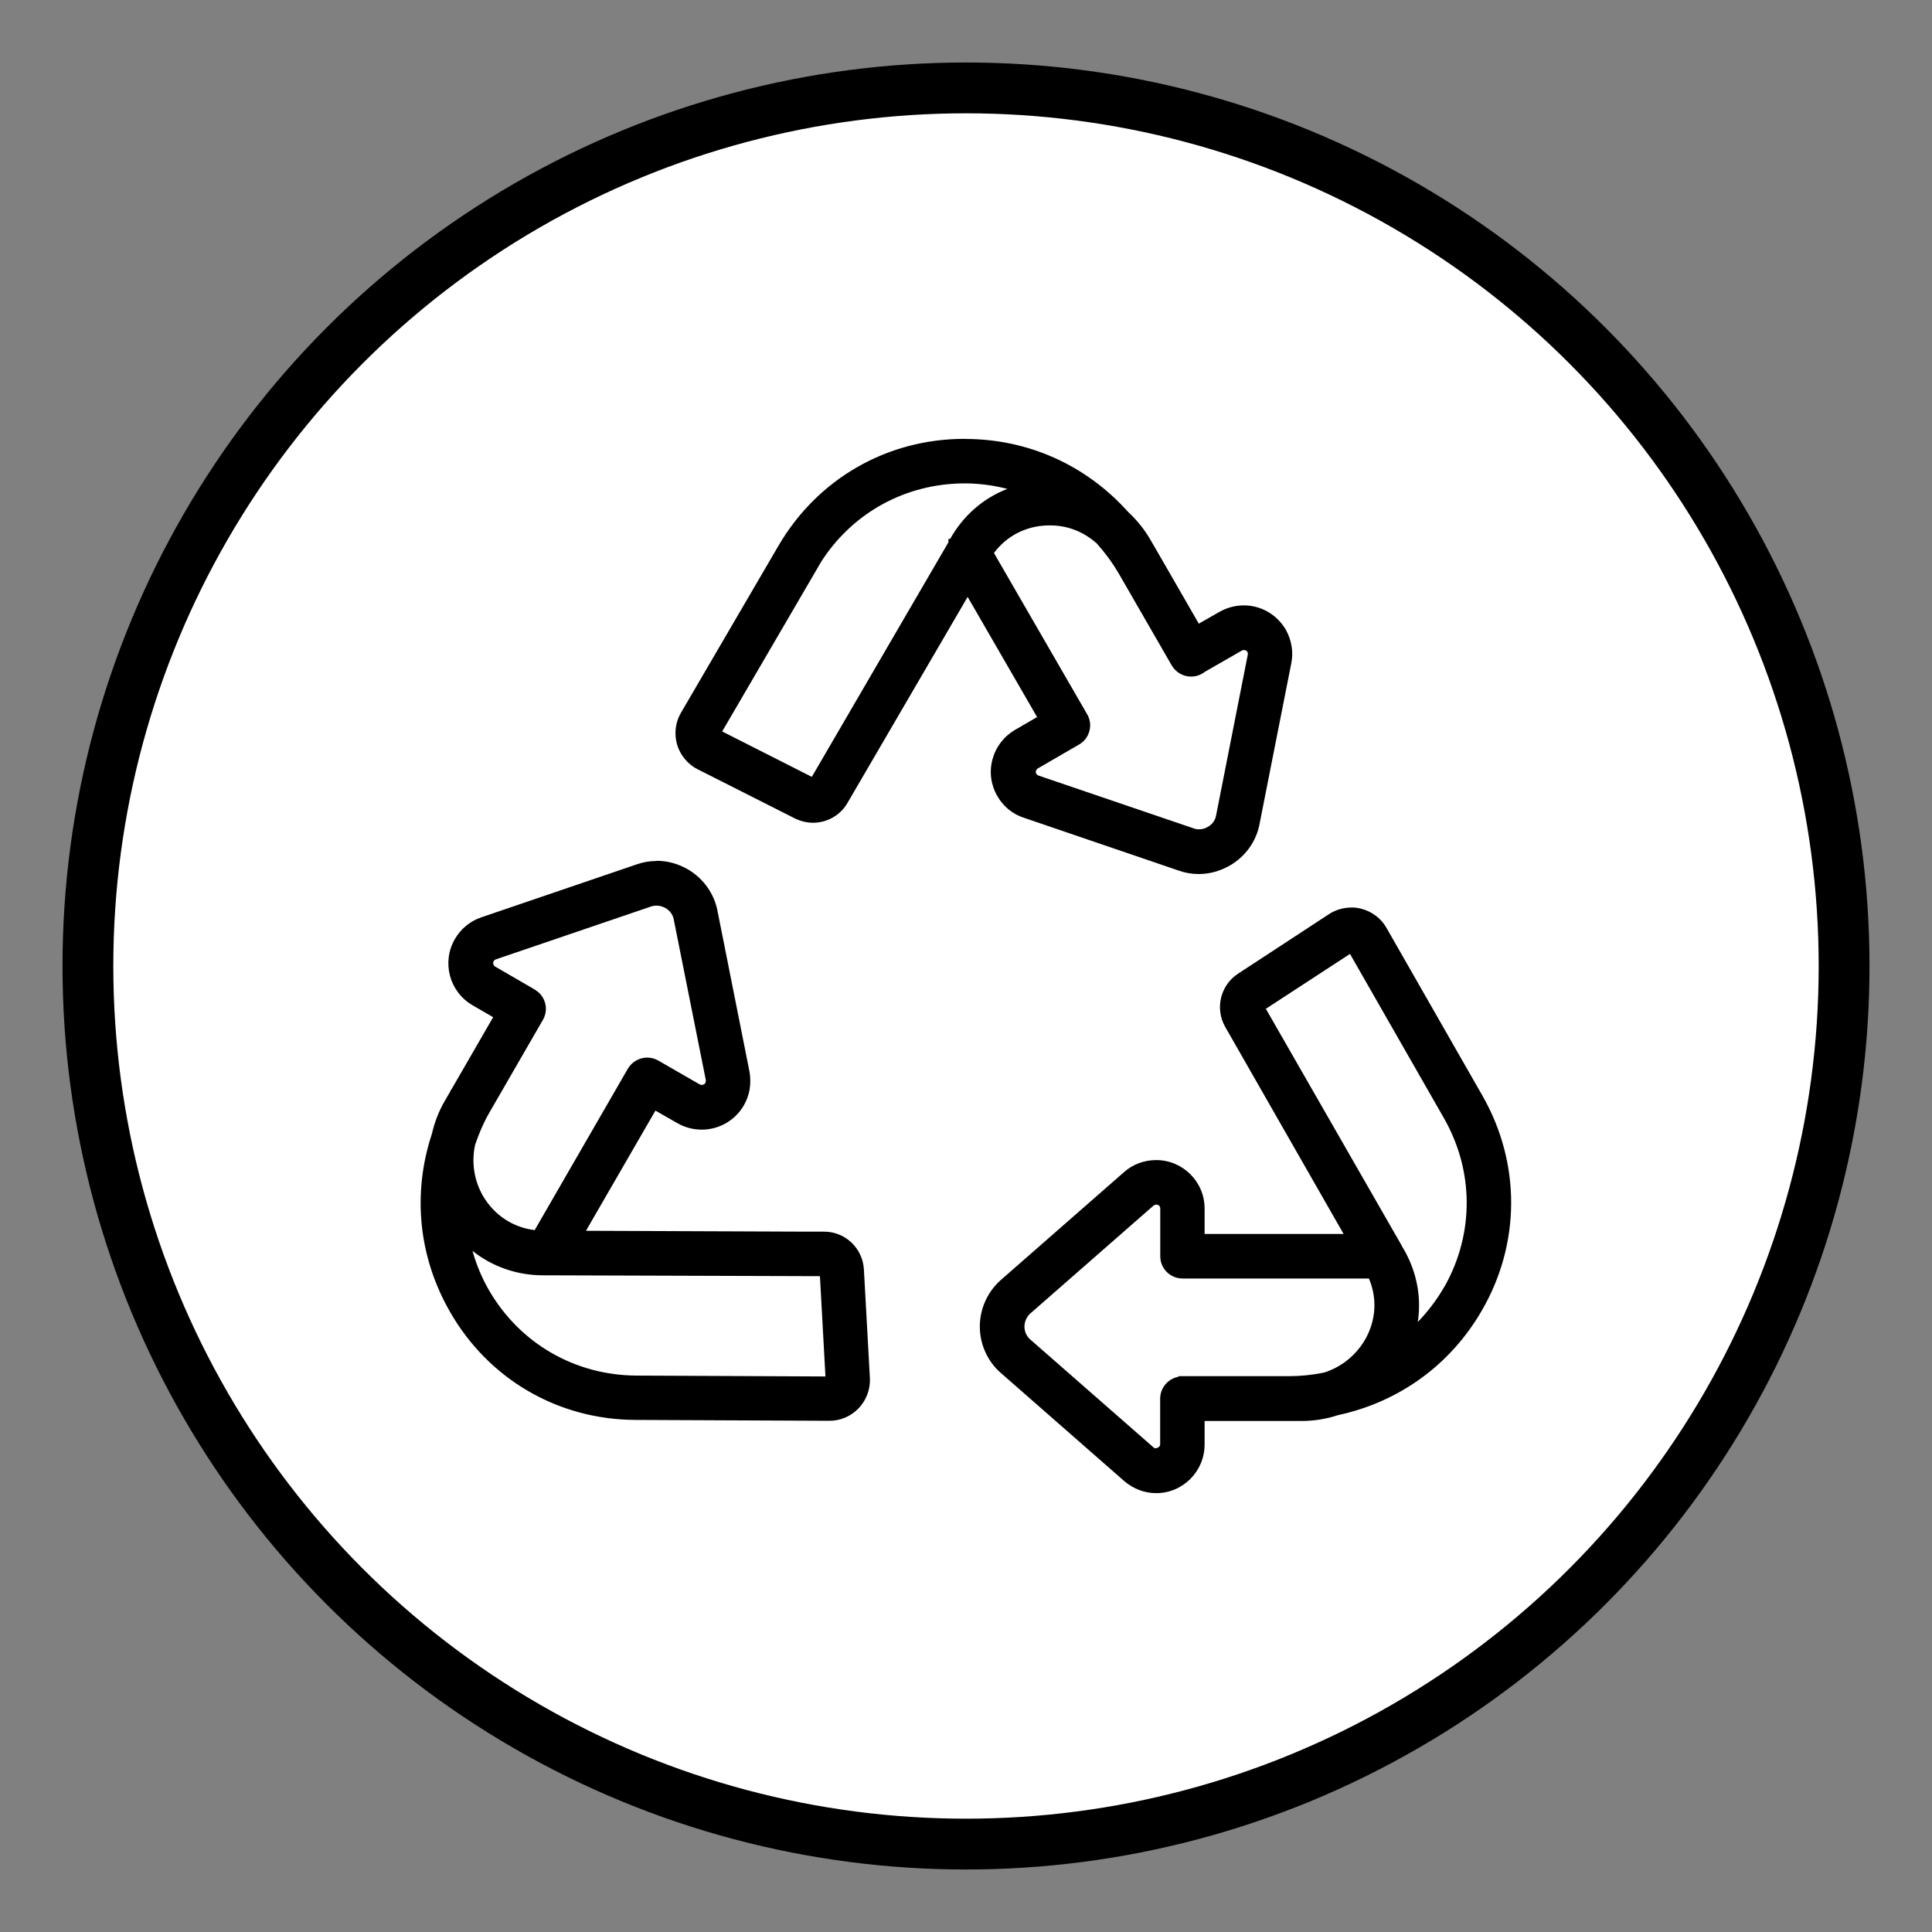 <svg viewBox="0 0 200 200" version="1.1" xmlns="http://www.w3.org/2000/svg" id="Layer_1">
  
  <rect x="0" y="0" width="200" height="200" fill="#808080" stroke="none"/>
  
  <defs>
    <style>
      .st0 {
        fill: #fff;
        stroke: #000;
        stroke-miterlimit: 10;
        stroke-width: 5.26px;
      }
    </style>
  </defs>
  <circle r="90.9" cy="100" cx="100" class="st0"></circle>
  <g>
    <g>
      <path d="M119.7,154.35c-1.16,0-2.28-.42-3.17-1.19l-12.77-11.18c-1.32-1.13-2.11-2.87-2.11-4.65s.77-3.48,2.11-4.66l12.77-11.18c.85-.76,1.98-1.17,3.17-1.17,2.64,0,4.79,2.15,4.79,4.79v2.86h14.99l-12.45-21.77c-1.03-1.8-.47-4.09,1.27-5.22l9.41-6.16c.65-.42,1.4-.64,2.19-.64.32,0,.63.04.93.11,1.07.26,1.99.95,2.51,1.88l9.95,17.39c3.95,6.91,3.92,15.14-.08,22.02-3.2,5.55-8.46,9.36-14.8,10.72-1.17.39-2.41.58-3.67.58h-10.25v2.66c0,2.65-2.15,4.81-4.79,4.81ZM119.7,124.48c-.16,0-.32.05-.42.13l-12.77,11.18c-.43.38-.69.96-.69,1.53s.26,1.15.67,1.49l12.79,11.2c.11.1.25.12.34.12.33,0,.7-.26.7-.61v-4.74c0-1.08.82-1.97,1.88-2.08h0s.21-.03.21-.03h10.99c1.23,0,2.44-.13,3.75-.39,3.14-.99,5.35-3.94,5.35-7.18,0-1.03-.22-2.06-.65-2.99h-19.44c-1.15,0-2.09-.93-2.09-2.08v-4.95c0-.35-.27-.62-.62-.62ZM144.92,129.06v.06c1.14,1.78,1.75,3.89,1.75,6.01,0,.8-.08,1.6-.25,2.38,1.27-1.23,2.34-2.58,3.19-4.02l.27-.46c2.97-5.48,2.9-11.94-.22-17.39l-9.83-17.19-9.08,5.92,14.17,24.7Z"></path>
      <path d="M139.89,94.39c.3,0,.59.03.88.1.99.24,1.87.88,2.37,1.77l9.95,17.4h0c3.9,6.83,3.88,14.99-.07,21.8-3.21,5.56-8.51,9.3-14.65,10.62-1.14.37-2.35.58-3.62.58h-10.47v2.87c0,2.54-2.05,4.59-4.57,4.59-1.12,0-2.18-.41-3.02-1.14l-12.77-11.18c-1.29-1.1-2.03-2.76-2.03-4.48s.75-3.36,2.03-4.5l12.77-11.18c.82-.73,1.89-1.12,3.02-1.12,2.52,0,4.57,2.05,4.57,4.57v3.08h15.59l-12.64-22.1c-.97-1.7-.45-3.86,1.19-4.93l9.41-6.16c.61-.4,1.34-.61,2.07-.61M146.02,138.17c1.46-1.31,2.74-2.82,3.77-4.57v.02c3.28-5.66,3.3-12.41.06-18.09l-9.95-17.4-9.44,6.16,14.24,24.82v.04c1.14,1.81,1.75,3.86,1.75,5.97,0,1.05-.15,2.07-.43,3.04M119.63,150.37c.44,0,.91-.35.91-.83v-4.74c0-1.03.84-1.87,1.87-1.87v-.02h11.03c1.29,0,2.54-.15,3.75-.39,3.45-1.08,5.52-4.31,5.52-7.39,0-1.1-.24-2.2-.73-3.21h-19.58c-1.03,0-1.87-.84-1.87-1.87v-4.95c0-.47-.37-.84-.84-.84-.22,0-.43.07-.56.19l-12.77,11.18c-.49.43-.77,1.06-.77,1.7s.28,1.27.75,1.66l12.79,11.2c.14.12.31.18.49.18M139.89,93.95c-.83,0-1.62.23-2.31.68l-9.41,6.16c-1.83,1.19-2.42,3.61-1.34,5.51l12.26,21.44h-14.39v-2.64c0-2.76-2.25-5.01-5.01-5.01-1.24,0-2.42.44-3.31,1.23l-12.77,11.18c-1.39,1.23-2.18,2.99-2.18,4.83s.82,3.64,2.19,4.81l12.76,11.18c.93.8,2.1,1.25,3.31,1.25,2.76,0,5.01-2.26,5.01-5.03v-2.44h10.03c1.28,0,2.54-.2,3.76-.6,6.36-1.37,11.66-5.22,14.9-10.82,4.03-6.94,4.06-15.26.08-22.24l-9.95-17.4c-.55-.98-1.52-1.7-2.65-1.98-.32-.08-.65-.12-.99-.12h0ZM131.04,104.43l8.71-5.68,9.72,16.99c3.09,5.41,3.15,11.82.17,17.26l-.22.37c-.72,1.23-1.61,2.4-2.65,3.48.09-.57.13-1.15.13-1.72,0-2.13-.61-4.24-1.77-6.12l-.05-.11-14.04-24.47h0ZM119.63,149.93c-.08,0-.15-.02-.19-.07l-12.79-11.2c-.37-.31-.6-.82-.6-1.33s.23-1.03.62-1.37l12.77-11.18s.15-.08.27-.08c.23,0,.4.18.4.4v4.95c0,1.27,1.03,2.3,2.3,2.3h19.3c.37.87.57,1.82.57,2.77,0,3.14-2.15,6.01-5.22,6.97-1.24.25-2.44.37-3.62.37h-11.44v.06c-1.08.2-1.9,1.14-1.9,2.27v4.74c0,.22-.26.39-.48.39h0Z"></path>
    </g>
    <g>
      <path d="M124.09,90.25c-.68,0-1.36-.12-2.01-.35l-16.03-5.47c-1.09-.36-2.01-1.11-2.6-2.13-.65-1.12-.82-2.41-.49-3.64.33-1.23,1.12-2.26,2.23-2.91l2.48-1.44-7.49-12.96-12.63,21.66c-.68,1.19-1.98,1.94-3.38,1.94-.6,0-1.19-.14-1.76-.41l-10.04-5.08c-.99-.49-1.73-1.37-2.05-2.43-.3-1.08-.17-2.21.38-3.12l10.1-17.3c4-6.86,11.12-10.95,19.06-10.95,6.49,0,12.43,2.66,16.77,7.48.93.87,1.71,1.84,2.29,2.86l.65,1.12,4.46,7.74,2.33-1.33c.74-.42,1.57-.64,2.4-.64,1.71,0,3.26.89,4.15,2.38.59,1.09.78,2.25.55,3.37l-3.29,16.61c-.33,1.76-1.42,3.28-3,4.18-.95.54-2.01.83-3.08.83ZM112.35,74.04c.28.47.36,1.02.22,1.56-.14.54-.49,1-.97,1.28l-4.27,2.48c-.14.09-.25.23-.29.39-.05.16-.03.32.05.47.07.13.2.23.32.27l16.08,5.47c.21.07.43.11.65.11.35,0,.7-.1,1-.28.53-.29.88-.78.98-1.34l3.29-16.65c.03-.15,0-.31-.09-.47-.1-.16-.31-.27-.53-.27-.12,0-.23.03-.33.09l-4.02,2.31-.11.08c-.31.18-.67.27-1.03.27-.74,0-1.44-.4-1.81-1.04l-5.51-9.56c-.6-1.04-1.35-2.06-2.29-3.12-1.4-1.25-3.12-1.93-4.95-1.93h-.27c-2.37.06-4.48,1.17-5.83,3.06l9.71,16.81ZM84.12,80.71l14.26-24.5v-.16h.09c1.44-2.66,3.74-4.57,6.54-5.46-1.73-.51-3.44-.76-5.09-.76h-.04c-6.34,0-12.04,3.22-15.31,8.62l-.14.27-9.98,17.1,9.67,4.9Z"></path>
      <path d="M99.9,45.87c6.44,0,12.34,2.73,16.56,7.41.86.8,1.64,1.74,2.26,2.82l.65,1.12,4.57,7.93,2.52-1.44c.73-.41,1.51-.61,2.29-.61,1.57,0,3.09.81,3.96,2.27.56,1.03.75,2.15.52,3.21l-3.29,16.61c-.32,1.7-1.38,3.17-2.89,4.03-.91.52-1.94.8-2.97.8-.65,0-1.31-.11-1.94-.34l-16.03-5.47c-1.03-.34-1.92-1.06-2.48-2.03-.62-1.06-.78-2.3-.47-3.47.32-1.18,1.08-2.17,2.13-2.78l2.67-1.55-7.78-13.48-12.82,21.99c-.67,1.18-1.92,1.83-3.19,1.83-.56,0-1.12-.13-1.66-.39l-10.04-5.08h-.02c-.93-.47-1.62-1.31-1.92-2.3-.28-.99-.17-2.07.35-2.95l10.1-17.3c3.96-6.79,11.01-10.84,18.87-10.84h.06M84.2,81l14.39-24.73s.02-.04.02-.04c1.53-2.87,4.11-4.87,7.17-5.64-1.87-.62-3.83-.99-5.86-.99h-.04c-6.53,0-12.37,3.36-15.66,9h.02s-10.1,17.3-10.1,17.3l10.06,5.1M124.14,86.29c.38,0,.77-.1,1.11-.31.58-.32.97-.86,1.08-1.49l3.29-16.65c.04-.21,0-.41-.11-.62-.15-.24-.43-.38-.72-.38-.15,0-.3.04-.44.12l-4.12,2.37v.02c-.29.17-.6.24-.92.24-.64,0-1.27-.33-1.62-.93l-5.51-9.56c-.67-1.16-1.46-2.18-2.31-3.15-1.41-1.26-3.19-2-5.12-2-.09,0-.19,0-.28,0-2.48.06-4.7,1.25-6.08,3.27l9.78,16.93c.52.88.22,2.02-.67,2.54l-4.27,2.48c-.26.17-.35.39-.39.52-.04.13-.07.37.07.63.09.17.26.32.45.37l16.07,5.47c.23.08.47.12.72.12M99.9,45.43h-.06c-8.02,0-15.21,4.14-19.25,11.06l-10.1,17.3c-.57.96-.72,2.16-.4,3.29.34,1.12,1.12,2.05,2.15,2.57l.09.05h.02s9.95,5.03,9.95,5.03c.61.29,1.23.44,1.86.44,1.48,0,2.85-.79,3.57-2.05l12.44-21.33,7.19,12.44-2.29,1.33c-1.16.68-1.98,1.76-2.33,3.05-.35,1.29-.17,2.64.51,3.81.61,1.06,1.58,1.86,2.73,2.23l16.03,5.47c.67.24,1.38.36,2.08.36,1.1,0,2.2-.3,3.19-.86,1.63-.93,2.77-2.51,3.11-4.33l3.28-16.61c.24-1.16.05-2.38-.57-3.51-.94-1.57-2.56-2.5-4.35-2.5-.87,0-1.74.23-2.51.67l-2.14,1.22-4.35-7.55-.65-1.12c-.59-1.04-1.38-2.02-2.34-2.92-4.36-4.85-10.36-7.53-16.85-7.53h0ZM84.99,58.18c3.26-5.11,8.78-8.14,14.89-8.14,1.45,0,2.91.19,4.4.57-2.51.97-4.57,2.77-5.92,5.18h-.18v.35s-14.14,24.28-14.14,24.28l-9.28-4.7,9.86-16.9.37-.64h0ZM102.9,57.24c1.31-1.77,3.33-2.8,5.57-2.85.09,0,.18,0,.27,0,1.77,0,3.43.65,4.8,1.87.92,1.04,1.65,2.04,2.25,3.07l5.51,9.56c.42.71,1.18,1.15,2,1.15.4,0,.79-.1,1.13-.3l.22-.13v-.02s3.9-2.24,3.9-2.24c.07-.04.14-.06.22-.06.14,0,.28.07.35.18.05.09.07.2.05.3l-3.28,16.64c-.09.51-.4.94-.86,1.19-.28.17-.59.25-.9.25-.2,0-.39-.03-.57-.1l-16.07-5.47c-.08-.03-.16-.1-.21-.17-.06-.1-.07-.19-.04-.3.03-.12.1-.21.21-.27l4.26-2.47c.54-.31.92-.82,1.07-1.42.15-.59.07-1.2-.25-1.73l-9.64-16.68h0Z"></path>
    </g>
    <g>
      <path d="M65.82,146.77c-7.96-.02-15.08-4.16-19.04-11.07-3.23-5.62-3.88-12.12-1.85-18.3.28-1.21.72-2.34,1.31-3.33l.6-1.04v-.09l.07-.03,4.45-7.7-2.33-1.35c-2.29-1.33-3.07-4.27-1.74-6.55.58-1.01,1.51-1.78,2.62-2.15l16.05-5.47c.64-.23,1.31-.34,2-.34,1.08,0,2.16.29,3.11.85,1.56.91,2.65,2.43,2.98,4.18l3.3,16.61c.2,1.24,0,2.36-.57,3.34-.84,1.48-2.44,2.39-4.17,2.39-.84,0-1.66-.22-2.39-.63l-2.48-1.42-7.48,12.96,24.27.11h.77c2.07-.01,3.78,1.61,3.9,3.68l.62,11.24c.06,1.09-.34,2.17-1.09,2.96-.76.8-1.78,1.24-2.87,1.24l-20.05-.09ZM48.51,128.87c.42,1.71,1.05,3.31,1.89,4.77,3.23,5.59,9,8.94,15.45,8.98l19.81.09-.59-10.82-28.85-.09c-2.9,0-5.61-1.04-7.71-2.93ZM55.38,102.75c.42.28.72.7.85,1.19.14.54.07,1.1-.21,1.58l-5.56,9.63c-.58,1-1.07,2.11-1.49,3.39-.4,1.84-.1,3.76.84,5.4,1.23,2.1,3.28,3.43,5.66,3.67l9.71-16.83c.38-.65,1.08-1.05,1.82-1.05.36,0,.72.1,1.04.28l4.27,2.46c.09.05.2.08.32.08.23,0,.45-.12.56-.32.07-.14.09-.3.06-.49l-3.3-16.56c-.1-.57-.45-1.06-.98-1.37-.34-.18-.68-.27-1.01-.27-.22,0-.44.03-.64.1l-16.07,5.47c-.15.05-.26.15-.35.3-.08.13-.09.3-.05.46.04.16.15.3.29.38l4.24,2.45v.04Z"></path>
      <path d="M67.95,89.57c1.04,0,2.07.28,3,.82,1.51.88,2.56,2.35,2.87,4.03l3.3,16.61c.19,1.18,0,2.26-.54,3.19-.84,1.47-2.39,2.29-3.98,2.29-.78,0-1.56-.2-2.28-.61l-2.67-1.53-7.78,13.48,25.46.11-.04-.02c1.96,0,3.57,1.53,3.68,3.49l.62,11.24c.06,1.03-.32,2.05-1.03,2.8s-1.68,1.18-2.71,1.18l-20.05-.09c-7.88-.02-14.93-4.12-18.85-10.96-3.23-5.62-3.81-12.11-1.83-18.12.26-1.12.67-2.24,1.29-3.29l.6-1.05s.04-.06.04-.07l.02-.02,4.57-7.91-2.52-1.46c-2.18-1.27-2.93-4.07-1.66-6.25.56-.97,1.46-1.7,2.5-2.05l16.05-5.47c.63-.22,1.28-.33,1.93-.33M55.59,127.85l9.78-16.95c.35-.6.98-.94,1.63-.94.32,0,.64.08.93.25l4.27,2.46c.13.07.28.11.43.11.3,0,.59-.15.75-.43.09-.19.13-.39.09-.63l-3.3-16.57c-.11-.63-.5-1.18-1.08-1.51-.35-.19-.73-.3-1.12-.3-.24,0-.49.04-.71.11l-16.07,5.47c-.21.07-.35.21-.47.39-.22.39-.07.91.32,1.14l4.12,2.39v.04c.88.5,1.19,1.64.67,2.54l-5.56,9.63c-.63,1.1-1.12,2.26-1.51,3.43-.41,1.89-.13,3.86.86,5.58,1.29,2.2,3.47,3.58,5.97,3.79M85.9,142.93l-.62-11.26-28.63-.09h-.43c-3.12,0-5.99-1.23-8.08-3.38.39,1.9,1.06,3.79,2.07,5.54,3.27,5.66,9.11,9.05,15.64,9.09l20.05.09M67.95,89.13c-.71,0-1.41.12-2.07.36l-16.05,5.47c-1.16.39-2.13,1.19-2.74,2.25-1.39,2.39-.57,5.46,1.82,6.85l2.14,1.24-4.32,7.48-.09.09v.07s-.6,1.03-.6,1.03c-.59,1.01-1.04,2.15-1.33,3.4-2.05,6.21-1.38,12.77,1.88,18.44,4,6.98,11.19,11.16,19.23,11.18l20.05.09c1.15,0,2.22-.47,3.03-1.31.79-.83,1.21-1.97,1.15-3.13l-.62-11.24c-.13-2.19-1.93-3.9-4.11-3.9h-1.96.02s-22.72-.09-22.72-.09l7.19-12.44,2.29,1.31c.76.43,1.62.66,2.5.66,1.8,0,3.47-.96,4.36-2.51.6-1.03.8-2.2.59-3.48l-3.31-16.63c-.34-1.81-1.47-3.39-3.08-4.33-.99-.57-2.1-.88-3.22-.88h0ZM55.6,102.64v-.02s-.22-.17-.22-.17l-4.12-2.39c-.09-.05-.16-.14-.19-.25-.03-.1-.02-.21.03-.3.06-.1.13-.16.24-.2l16.06-5.47c.17-.06.37-.09.57-.09.3,0,.6.08.92.25.46.27.77.69.86,1.2l3.31,16.58c.02.12,0,.24-.06.35-.06.1-.2.18-.36.18-.07,0-.15-.02-.22-.06l-4.27-2.46c-.35-.2-.75-.31-1.15-.31-.82,0-1.59.44-2.01,1.16l-9.64,16.7c-2.25-.27-4.19-1.55-5.36-3.55-.91-1.59-1.2-3.46-.81-5.27.41-1.22.89-2.32,1.46-3.31l5.56-9.63c.31-.53.39-1.15.23-1.74-.14-.51-.43-.94-.85-1.25h0ZM85.44,142.49l-19.58-.09c-6.37-.04-12.08-3.35-15.26-8.87-.72-1.25-1.28-2.6-1.69-4.04,2.06,1.64,4.61,2.53,7.32,2.53h.41l28.24.09.57,10.38h0Z"></path>
    </g>
  </g>
</svg>